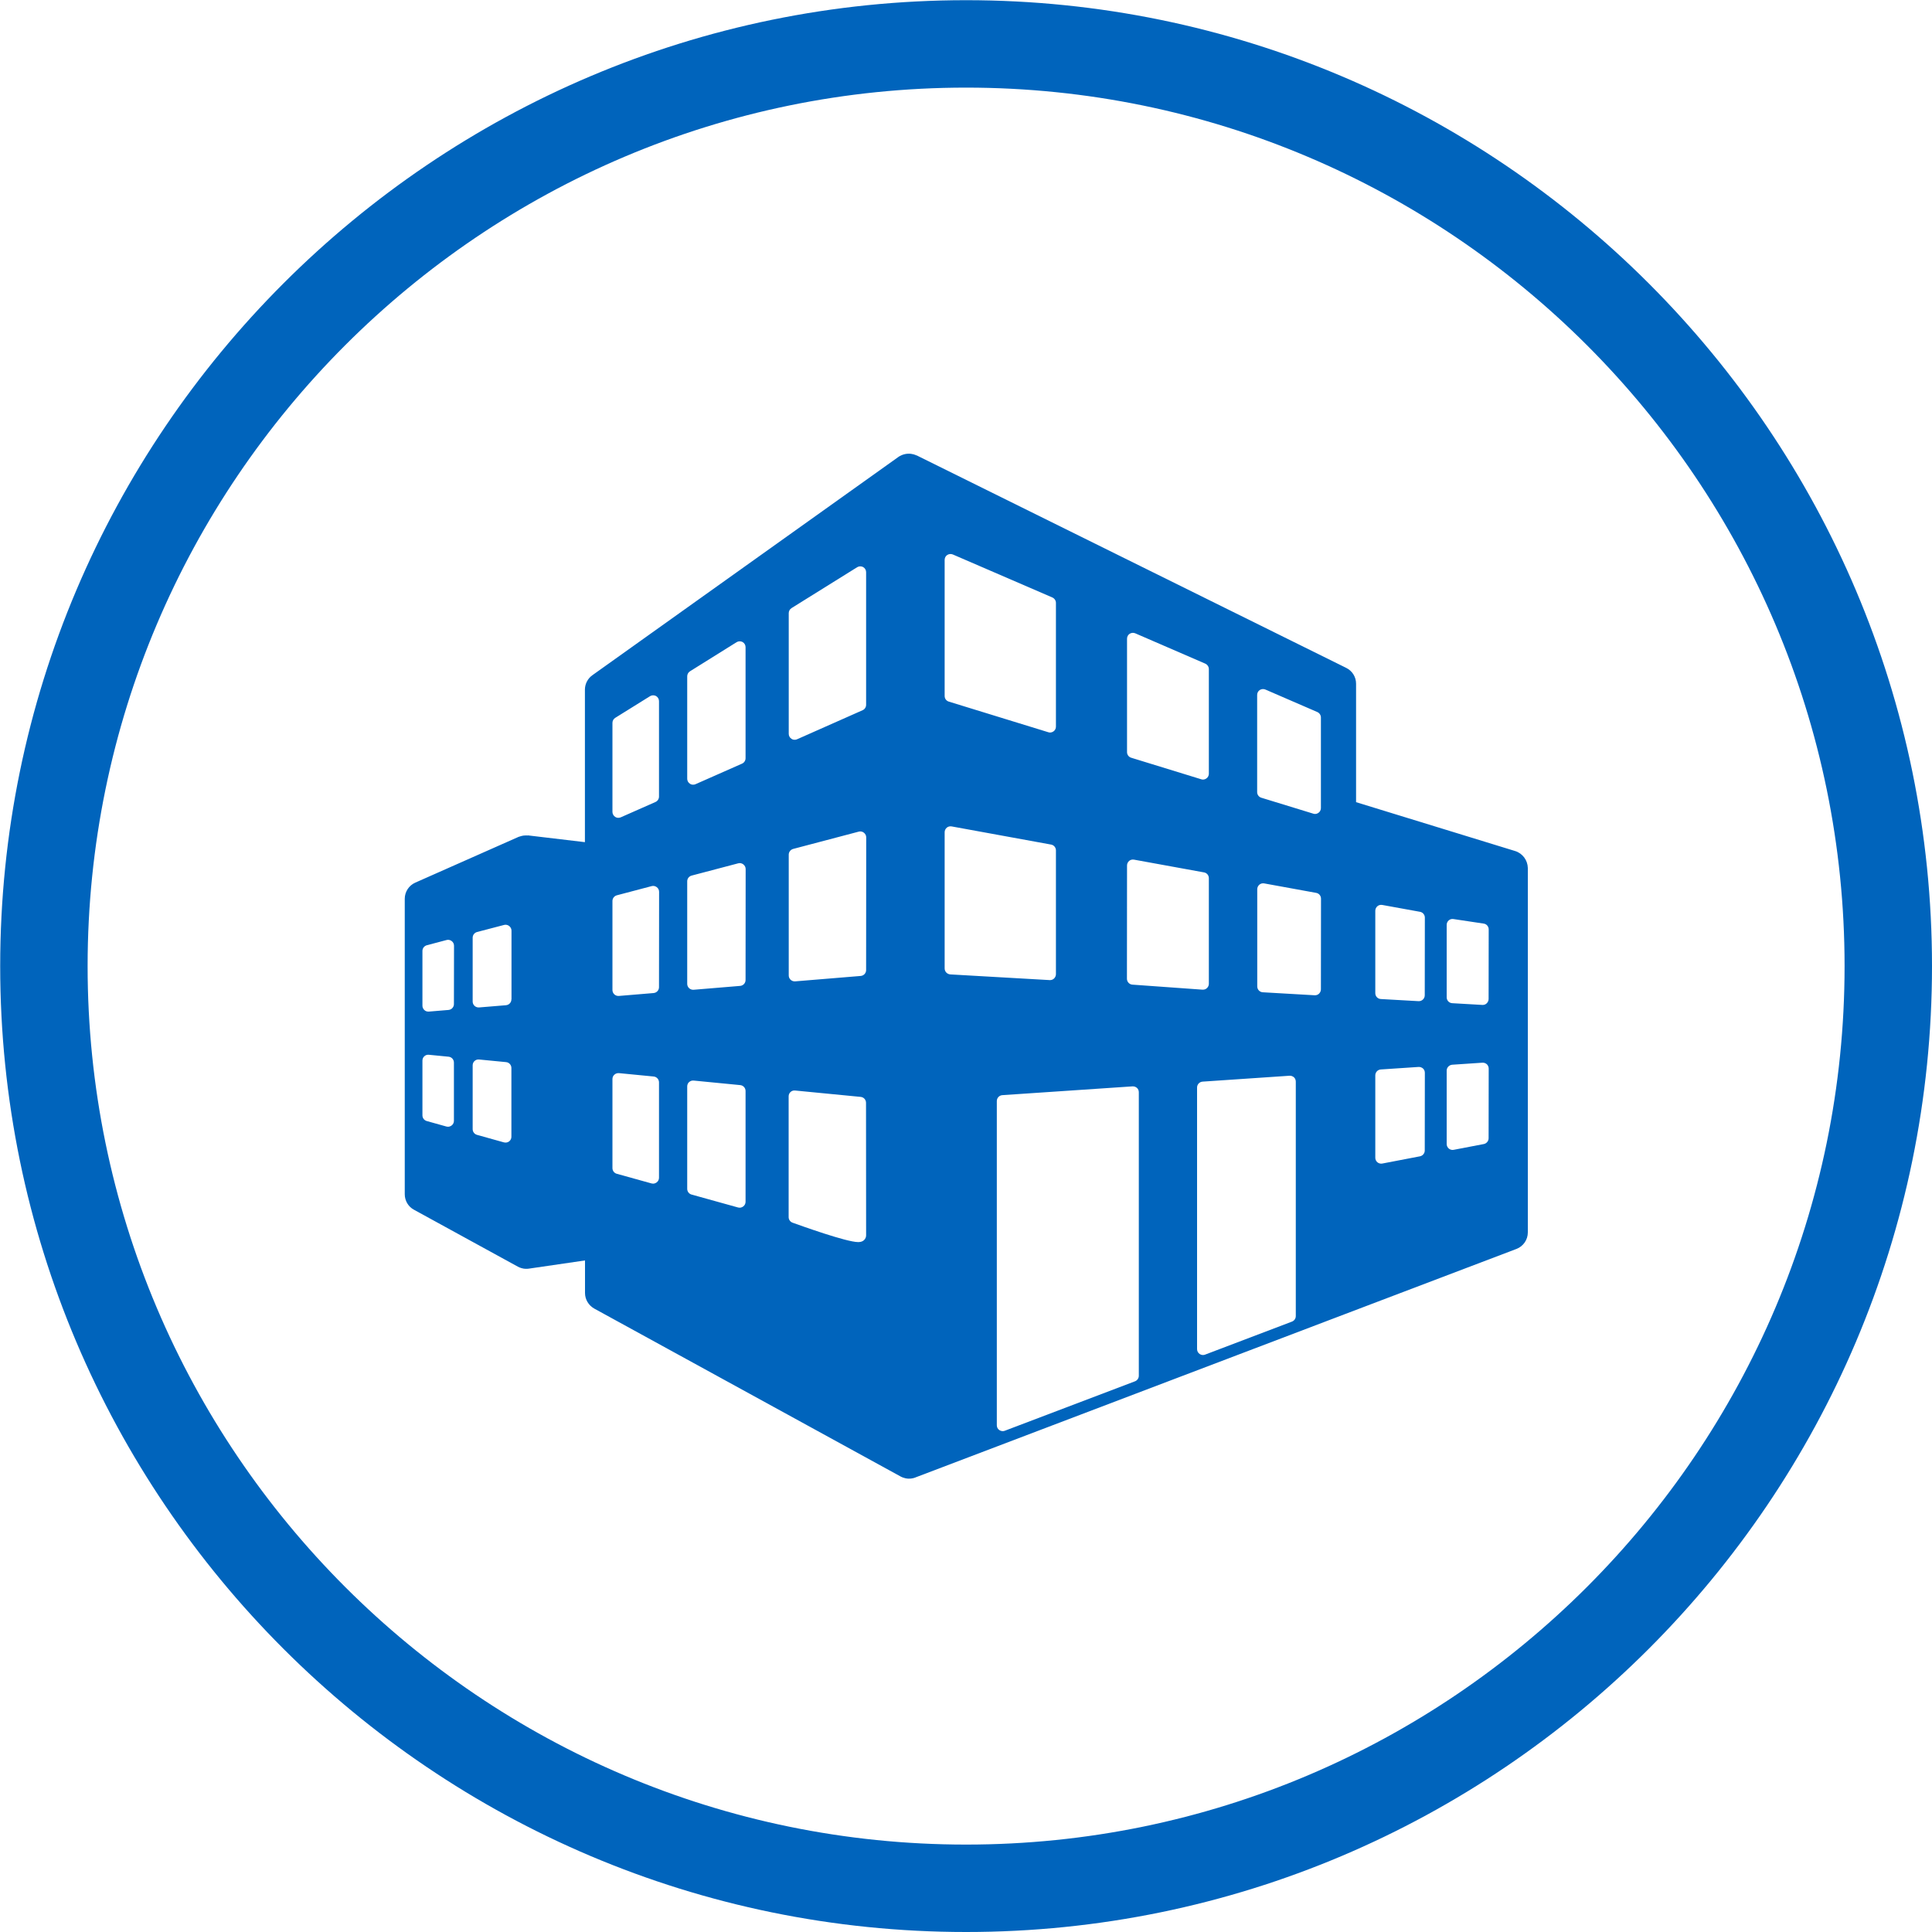 <?xml version="1.0" encoding="UTF-8"?> <!-- Generator: Adobe Illustrator 24.0.1, SVG Export Plug-In . SVG Version: 6.00 Build 0) --> <svg xmlns="http://www.w3.org/2000/svg" xmlns:xlink="http://www.w3.org/1999/xlink" version="1.1" id="Layer_1" x="0px" y="0px" viewBox="0 0 200 200" style="enable-background:new 0 0 200 200;" xml:space="preserve"> <style type="text/css"> .st0{fill:#0064BC;} </style> <g> <path class="st0" d="M156.85,88.1l-16.47-5.06V70.78c0-0.7-0.39-1.33-1.02-1.64l-44.47-22c0,0-0.01,0-0.03,0 c-0.08-0.04-0.42-0.2-0.9-0.17c-0.5,0.03-0.87,0.27-0.94,0.32l0,0L61.32,69.9c-0.48,0.34-0.77,0.9-0.77,1.49v15.79l-5.89-0.7 c0,0-0.02,0-0.05,0.01c-0.08-0.01-0.25-0.01-0.42,0.01c-0.21,0.03-0.4,0.1-0.46,0.12c-0.01,0-0.02,0-0.02,0l-10.72,4.75 c-0.66,0.29-1.09,0.95-1.09,1.67v30.59c0,0.67,0.37,1.29,0.95,1.6l10.75,5.89c0,0,0.28,0.16,0.62,0.21c0.3,0.04,0.52,0,0.52,0 l5.82-0.85v3.37c0,0.67,0.37,1.28,0.95,1.61l31.71,17.38c0,0,0.35,0.21,0.82,0.23c0.35,0.02,0.7-0.11,0.7-0.11v-0.01 c0,0,0.01,0,0.01,0l44.47-16.91l17.76-6.75c0.71-0.27,1.18-0.95,1.18-1.71V89.85C158.14,89.05,157.62,88.34,156.85,88.1z M46.99,116.03c0,0.19-0.09,0.37-0.24,0.48c-0.11,0.08-0.24,0.13-0.37,0.13c-0.05,0-0.11-0.01-0.16-0.02l-2.04-0.57 c-0.26-0.07-0.45-0.31-0.45-0.59v-5.67c0-0.17,0.07-0.34,0.2-0.45c0.13-0.12,0.3-0.17,0.47-0.15l2.04,0.2 c0.31,0.03,0.55,0.29,0.55,0.61L46.99,116.03L46.99,116.03L46.99,116.03z M46.99,103.94c0,0.32-0.24,0.58-0.56,0.61l-2.04,0.17 c-0.01,0-0.03,0-0.05,0c-0.15,0-0.3-0.05-0.41-0.16c-0.13-0.12-0.2-0.28-0.2-0.45v-5.67c0-0.28,0.19-0.52,0.46-0.59l2.04-0.54 c0.18-0.05,0.38-0.01,0.53,0.11c0.15,0.11,0.24,0.29,0.24,0.48L46.99,103.94L46.99,103.94L46.99,103.94z M52.94,117.68 c0,0.19-0.09,0.37-0.24,0.48c-0.11,0.08-0.24,0.12-0.37,0.12c-0.05,0-0.11-0.01-0.16-0.02l-2.79-0.78 c-0.26-0.07-0.45-0.31-0.45-0.59v-6.61c0-0.17,0.07-0.34,0.2-0.45c0.13-0.12,0.3-0.17,0.47-0.15l2.79,0.27 c0.31,0.03,0.55,0.29,0.55,0.61L52.94,117.68L52.94,117.68L52.94,117.68z M52.94,103.45c0,0.32-0.24,0.58-0.56,0.61l-2.79,0.23 c-0.02,0-0.03,0-0.05,0c-0.15,0-0.3-0.06-0.41-0.16c-0.13-0.12-0.2-0.28-0.2-0.45v-6.61c0-0.28,0.19-0.52,0.46-0.59l2.79-0.73 c0.18-0.05,0.38-0.01,0.53,0.11c0.15,0.12,0.24,0.29,0.24,0.48V103.45z M68.22,121.92c0,0.19-0.09,0.37-0.24,0.48 c-0.11,0.08-0.24,0.13-0.37,0.13c-0.06,0-0.11-0.01-0.16-0.02l-3.6-1c-0.26-0.07-0.45-0.31-0.45-0.59v-9.22 c0-0.17,0.07-0.34,0.2-0.45c0.13-0.12,0.3-0.17,0.47-0.16l3.6,0.35c0.31,0.03,0.55,0.29,0.55,0.61L68.22,121.92L68.22,121.92z M68.22,102.19c0,0.32-0.24,0.58-0.56,0.61l-3.6,0.3c-0.01,0-0.03,0-0.05,0c-0.15,0-0.3-0.06-0.41-0.16 c-0.13-0.12-0.2-0.28-0.2-0.45v-9.22c0-0.28,0.19-0.52,0.46-0.59l3.6-0.95c0.18-0.05,0.38-0.01,0.53,0.11 c0.15,0.11,0.24,0.29,0.24,0.48L68.22,102.19L68.22,102.19z M68.22,82.46c0,0.24-0.14,0.46-0.36,0.56l-3.6,1.59 c-0.08,0.03-0.16,0.05-0.25,0.05c-0.12,0-0.23-0.03-0.33-0.1c-0.17-0.11-0.28-0.31-0.28-0.51v-9.22c0-0.21,0.11-0.41,0.29-0.52 l3.6-2.24c0.19-0.12,0.43-0.12,0.62-0.02c0.19,0.11,0.31,0.31,0.31,0.53L68.22,82.46L68.22,82.46z M77.18,124.41 c0,0.19-0.09,0.37-0.24,0.48c-0.11,0.08-0.24,0.13-0.37,0.13c-0.05,0-0.11-0.01-0.16-0.02l-4.82-1.34 c-0.26-0.07-0.45-0.31-0.45-0.59v-10.61c0-0.17,0.07-0.34,0.2-0.45c0.13-0.11,0.3-0.17,0.47-0.15l4.82,0.47 c0.31,0.03,0.55,0.29,0.55,0.61L77.18,124.41L77.18,124.41z M77.18,101.45c0,0.32-0.24,0.58-0.56,0.61l-4.82,0.4 c-0.02,0-0.03,0-0.05,0c-0.15,0-0.3-0.06-0.41-0.16c-0.13-0.12-0.2-0.28-0.2-0.45V91.23c0-0.28,0.19-0.52,0.46-0.59l4.82-1.27 c0.18-0.05,0.38-0.01,0.53,0.11c0.15,0.12,0.24,0.29,0.24,0.48L77.18,101.45L77.18,101.45L77.18,101.45z M77.18,78.49 c0,0.24-0.14,0.46-0.36,0.56L72,81.18c-0.08,0.04-0.16,0.05-0.25,0.05c-0.12,0-0.23-0.03-0.33-0.1c-0.17-0.11-0.28-0.3-0.28-0.51 V70.01c0-0.21,0.11-0.41,0.29-0.52l4.82-3.01c0.19-0.12,0.43-0.12,0.62-0.02c0.19,0.11,0.31,0.31,0.31,0.53L77.18,78.49 L77.18,78.49L77.18,78.49z M89.66,127.88c0,0.18-0.07,0.35-0.2,0.48c-0.22,0.22-0.52,0.22-0.63,0.22c0,0,0,0,0,0 c-1.2,0-5.87-1.68-6.79-2.01c-0.24-0.09-0.4-0.32-0.4-0.57v-12.51c0-0.17,0.07-0.34,0.2-0.45c0.13-0.12,0.3-0.17,0.47-0.15 l6.79,0.66c0.31,0.03,0.55,0.29,0.55,0.61C89.66,114.28,89.65,127.29,89.66,127.88z M89.66,100.42c0,0.32-0.24,0.58-0.56,0.61 l-6.79,0.56c-0.02,0-0.03,0-0.05,0c-0.15,0-0.3-0.06-0.41-0.16c-0.13-0.12-0.2-0.28-0.2-0.45V88.47c0-0.27,0.19-0.52,0.46-0.59 l6.79-1.79c0.18-0.05,0.38-0.01,0.53,0.11s0.24,0.29,0.24,0.48L89.66,100.42L89.66,100.42L89.66,100.42z M89.66,72.96 c0,0.24-0.14,0.46-0.36,0.56l-6.79,3.01c-0.08,0.04-0.16,0.05-0.25,0.05c-0.12,0-0.23-0.03-0.33-0.1c-0.17-0.11-0.28-0.3-0.28-0.51 v-12.5c0-0.21,0.11-0.41,0.29-0.52l6.79-4.23c0.19-0.12,0.43-0.12,0.62-0.02c0.19,0.11,0.31,0.31,0.31,0.53L89.66,72.96 L89.66,72.96z M116.67,66.12c0-0.21,0.1-0.4,0.27-0.51s0.39-0.13,0.58-0.05l7.25,3.14c0.22,0.1,0.37,0.32,0.37,0.56v10.83 c0,0.19-0.09,0.38-0.25,0.49c-0.11,0.08-0.23,0.12-0.36,0.12c-0.06,0-0.12-0.01-0.18-0.03l-7.25-2.23 c-0.26-0.08-0.43-0.32-0.43-0.58L116.67,66.12L116.67,66.12z M116.67,89.59c0-0.18,0.08-0.35,0.22-0.47 c0.14-0.12,0.32-0.16,0.5-0.13l7.25,1.32c0.29,0.05,0.5,0.3,0.5,0.6v10.93c0,0.17-0.07,0.33-0.2,0.45 c-0.11,0.11-0.26,0.16-0.42,0.16c-0.01,0-0.03,0-0.04,0l-7.25-0.52c-0.32-0.02-0.57-0.29-0.57-0.61L116.67,89.59L116.67,89.59z M97.79,57.96c0-0.21,0.1-0.4,0.27-0.51c0.17-0.11,0.39-0.13,0.58-0.05l10.3,4.45c0.22,0.1,0.37,0.32,0.37,0.56v12.81 c0,0.19-0.09,0.38-0.25,0.49c-0.11,0.08-0.24,0.12-0.36,0.12c-0.06,0-0.12-0.01-0.18-0.03l-10.3-3.17 c-0.26-0.08-0.43-0.31-0.43-0.58V57.96L97.79,57.96z M97.79,100.25v-14.1c0-0.18,0.08-0.35,0.22-0.47c0.14-0.12,0.32-0.16,0.5-0.13 l10.3,1.88c0.29,0.05,0.5,0.31,0.5,0.6v12.81c0,0.17-0.07,0.33-0.19,0.45c-0.11,0.11-0.26,0.17-0.42,0.17c-0.01,0-0.02,0-0.03,0 l-10.3-0.59C98.04,100.84,97.79,100.58,97.79,100.25z M117.89,142.42c0,0.25-0.16,0.48-0.39,0.57l-13.48,5.12 c-0.07,0.03-0.14,0.04-0.22,0.04c-0.12,0-0.24-0.04-0.35-0.11c-0.17-0.11-0.26-0.3-0.26-0.5v-33.56c0-0.32,0.25-0.59,0.57-0.61 l13.48-0.91c0.17-0.01,0.33,0.05,0.46,0.16c0.12,0.11,0.19,0.27,0.19,0.45L117.89,142.42L117.89,142.42z M134.14,136.24 c0,0.25-0.16,0.48-0.39,0.57l-9,3.42c-0.07,0.03-0.14,0.04-0.22,0.04c-0.12,0-0.24-0.04-0.35-0.11c-0.16-0.11-0.26-0.3-0.26-0.5 v-27.08c0-0.32,0.25-0.59,0.57-0.61l9-0.61c0.17-0.01,0.33,0.05,0.46,0.16c0.12,0.11,0.19,0.28,0.19,0.45V136.24z M136.74,102.41 c0,0.17-0.07,0.33-0.19,0.45c-0.11,0.11-0.26,0.17-0.42,0.17c-0.01,0-0.02,0-0.03,0l-5.38-0.31c-0.32-0.02-0.57-0.28-0.57-0.61 V92.05c0-0.18,0.08-0.35,0.22-0.47c0.14-0.12,0.32-0.16,0.5-0.13l5.38,0.98c0.29,0.05,0.5,0.3,0.5,0.6L136.74,102.41L136.74,102.41 z M136.74,83.65c0,0.19-0.09,0.38-0.25,0.49c-0.11,0.08-0.23,0.12-0.36,0.12c-0.06,0-0.12-0.01-0.18-0.03l-5.38-1.65 c-0.26-0.08-0.43-0.32-0.43-0.58V71.94c0-0.21,0.1-0.4,0.27-0.51c0.17-0.11,0.39-0.13,0.58-0.05l5.38,2.33 c0.22,0.1,0.37,0.32,0.37,0.56L136.74,83.65L136.74,83.65L136.74,83.65z M147.49,119.1c0,0.29-0.21,0.54-0.49,0.6l-3.91,0.75 c-0.04,0.01-0.08,0.01-0.11,0.01c-0.14,0-0.28-0.05-0.39-0.14c-0.14-0.11-0.22-0.29-0.22-0.47v-8.53c0-0.32,0.25-0.59,0.57-0.61 l3.91-0.26c0.17-0.01,0.33,0.05,0.46,0.16c0.12,0.11,0.19,0.27,0.19,0.45L147.49,119.1L147.49,119.1L147.49,119.1z M147.49,103.03 c0,0.17-0.07,0.33-0.19,0.44c-0.11,0.11-0.26,0.17-0.42,0.17c-0.01,0-0.02,0-0.03,0l-3.91-0.22c-0.32-0.02-0.57-0.28-0.57-0.61 v-8.53c0-0.18,0.08-0.35,0.22-0.47c0.14-0.12,0.32-0.16,0.5-0.13l3.91,0.71c0.29,0.05,0.5,0.31,0.5,0.6L147.49,103.03 L147.49,103.03z M154.1,117.83c0,0.29-0.21,0.54-0.49,0.6l-3.13,0.6c-0.04,0.01-0.08,0.01-0.11,0.01c-0.14,0-0.28-0.05-0.39-0.14 c-0.14-0.12-0.22-0.29-0.22-0.47v-7.6c0-0.32,0.25-0.58,0.57-0.61l3.13-0.21c0.17-0.01,0.33,0.05,0.46,0.16 c0.12,0.12,0.19,0.28,0.19,0.45L154.1,117.83L154.1,117.83z M154.1,103.41c0,0.17-0.07,0.33-0.19,0.45 c-0.11,0.11-0.26,0.17-0.42,0.17c-0.01,0-0.02,0-0.03,0l-3.13-0.18c-0.32-0.02-0.57-0.28-0.57-0.61v-7.5 c0-0.18,0.08-0.35,0.21-0.46c0.13-0.12,0.31-0.17,0.49-0.14l3.13,0.47c0.3,0.04,0.52,0.3,0.52,0.6L154.1,103.41L154.1,103.41 L154.1,103.41z"></path> </g> <path class="st0" d="M100.01,200c-55.13,0-99.99-44.85-99.99-99.99c0-55.13,44.85-99.99,99.99-99.99S200,44.88,200,100.01 C200,155.15,155.15,200,100.01,200z M100.01,9.07c-50.14,0-90.94,40.79-90.94,90.94s40.79,90.94,90.94,90.94 c50.14,0,90.94-40.8,90.94-90.94S150.15,9.07,100.01,9.07z"></path> </svg> 